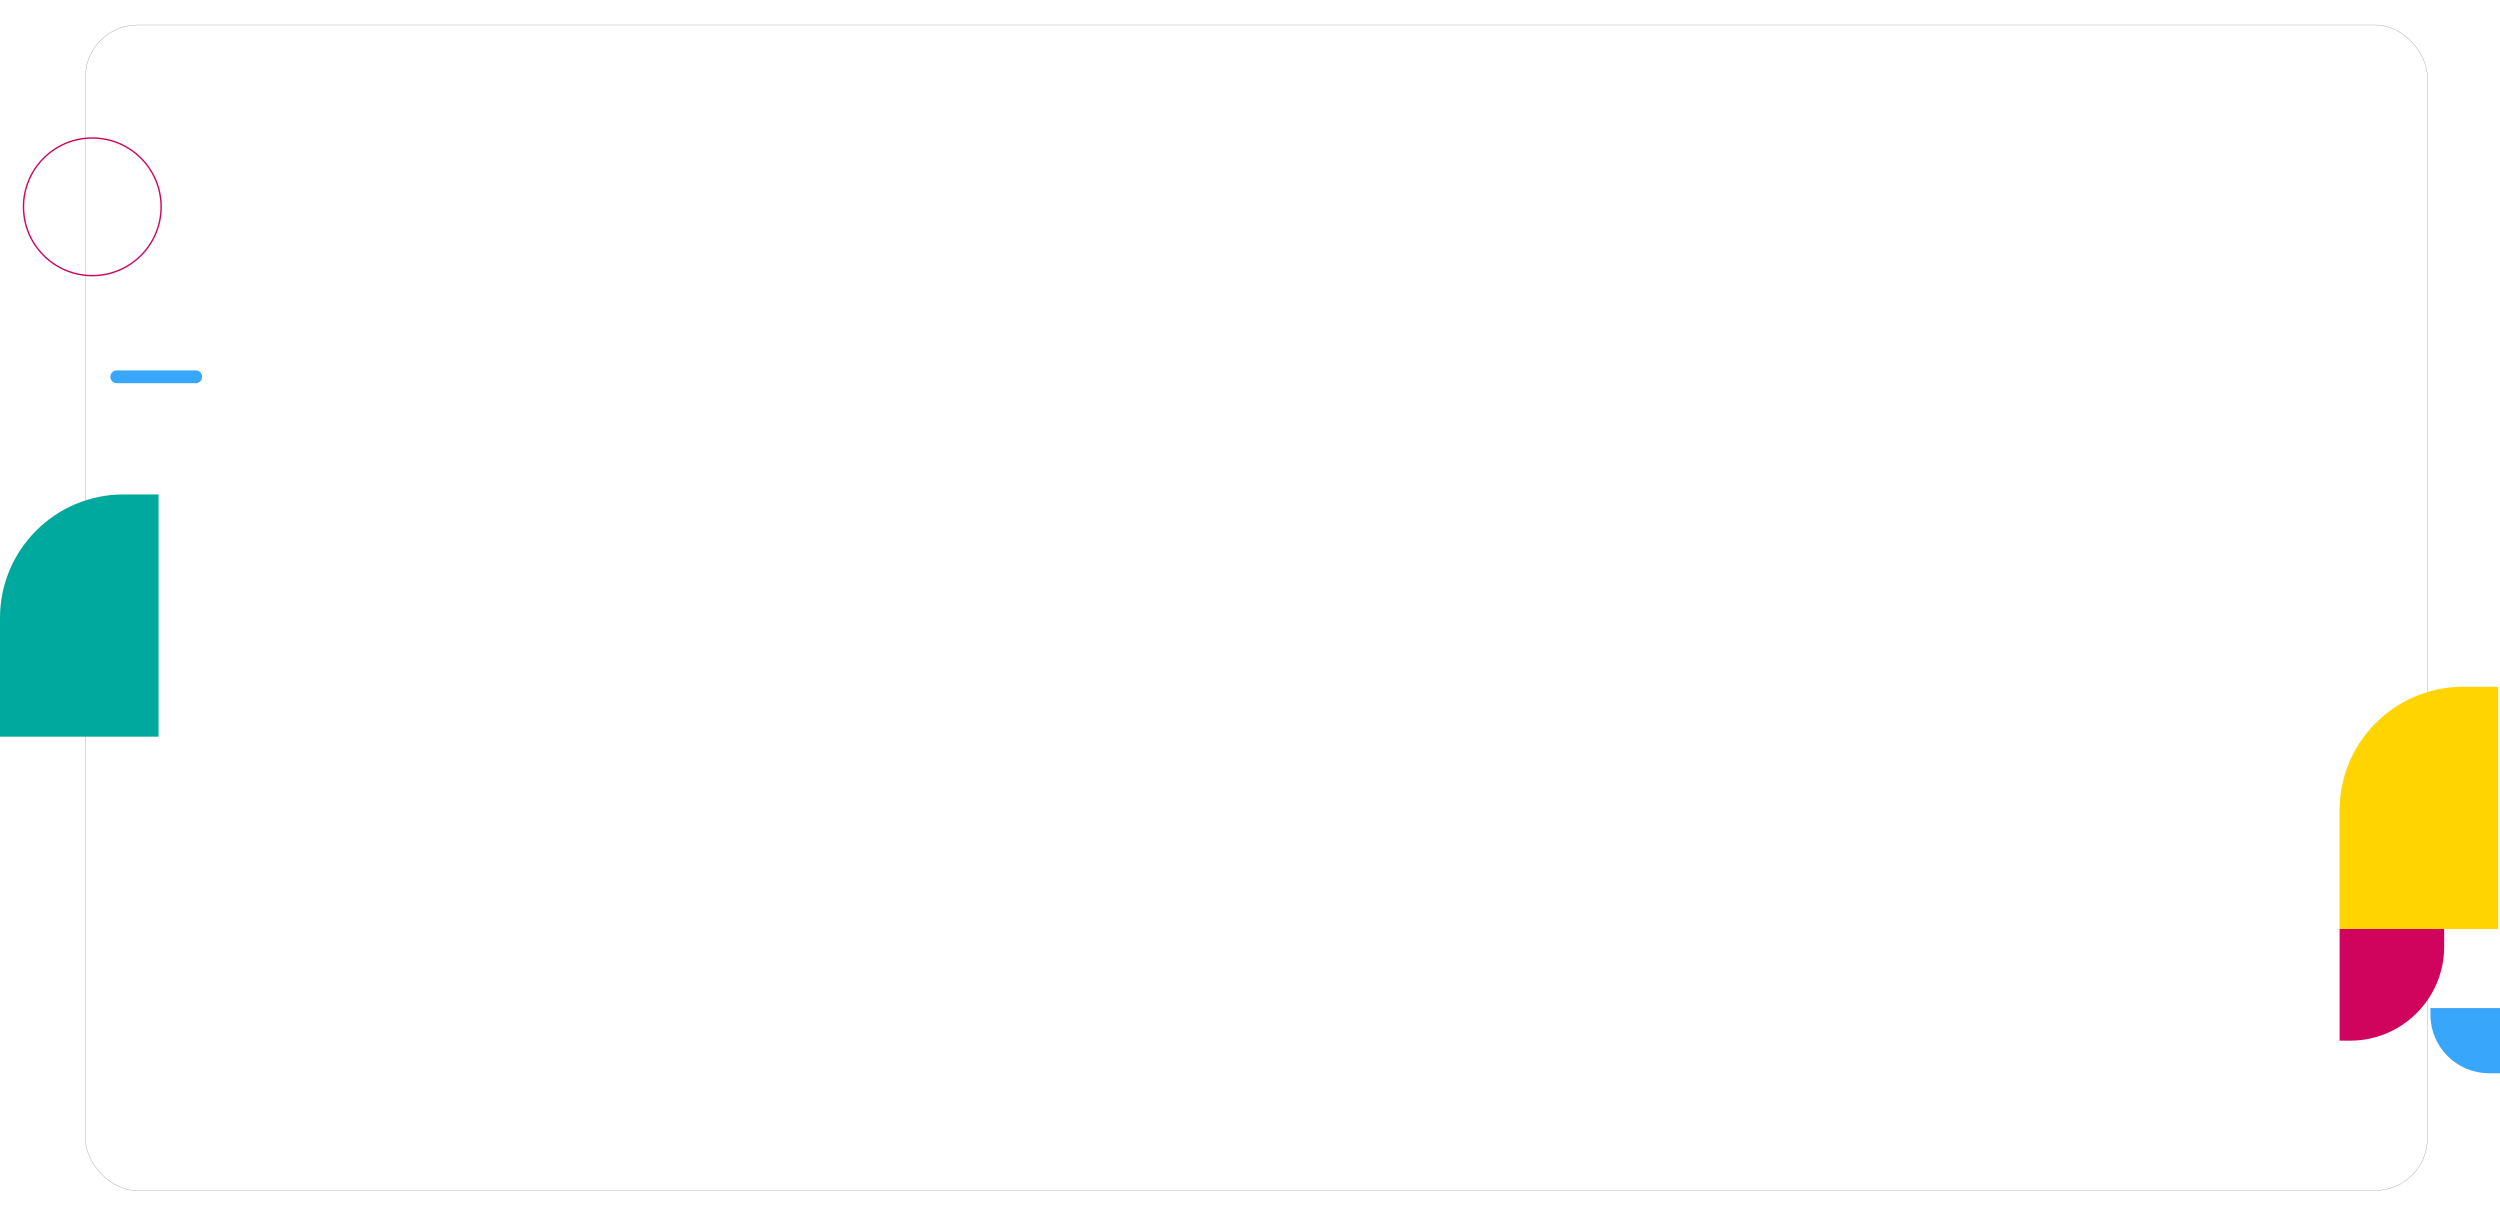 <?xml version="1.0" encoding="UTF-8"?>
<svg id="Capa_2" data-name="Capa 2" xmlns="http://www.w3.org/2000/svg" xmlns:xlink="http://www.w3.org/1999/xlink" viewBox="0 0 1749.26 851">
  <defs>
    <style>
      .cls-1 {
        fill: #ffd401;
      }

      .cls-2 {
        fill: none;
        stroke: #38a6fb;
        stroke-linecap: round;
        stroke-width: 9px;
      }

      .cls-2, .cls-3 {
        stroke-miterlimit: 10;
      }

      .cls-4 {
        fill: #00a99e;
      }

      .cls-3 {
        fill: #fff;
        filter: url(#outer-glow-1);
        stroke: gray;
        stroke-width: .21px;
      }

      .cls-5 {
        fill: #d0045d;
      }

      .cls-6 {
        fill: #38a6fb;
      }
    </style>
    <filter id="outer-glow-1" x="42.23" y="0" width="1675" height="851" filterUnits="userSpaceOnUse">
      <feOffset dx="0" dy="0"/>
      <feGaussianBlur result="blur" stdDeviation="5.75"/>
      <feFlood flood-color="#000" flood-opacity=".1"/>
      <feComposite in2="blur" operator="in"/>
      <feComposite in="SourceGraphic"/>
    </filter>
  </defs>
  <g id="Capa_1-2" data-name="Capa 1">
    <rect class="cls-3" x="59.7" y="17.49" width="1638.75" height="815.53" rx="36.55" ry="36.55"/>
    <path class="cls-5" d="M64.59,97.06c26.31,0,47.65,21.33,47.65,47.65s-21.33,47.65-47.65,47.65-47.65-21.33-47.65-47.65,21.33-47.65,47.65-47.65M64.59,96.06c-26.82,0-48.65,21.82-48.65,48.65s21.82,48.65,48.65,48.65,48.65-21.82,48.65-48.65-21.82-48.65-48.65-48.65h0Z"/>
    <line class="cls-2" x1="81.71" y1="263.65" x2="136.94" y2="263.65"/>
    <path class="cls-4" d="M86.38,345.96h24.57v169.48H0v-83.11C0,384.67,38.7,345.96,86.38,345.96Z"/>
    <path class="cls-1" d="M1723.4,480.56h24.57v169.48h-110.94v-83.11c0-47.67,38.7-86.38,86.38-86.38Z"/>
    <path class="cls-5" d="M1644.42,728.16h-7.4s0-78.12,0-78.12h73.18v12.34c0,36.33-29.45,65.78-65.78,65.78Z"/>
    <path class="cls-6" d="M1702.13,703.83h45.6v7.69c0,22.62-18.37,40.99-40.99,40.99h-4.61v-48.67h0Z" transform="translate(2453.09 -996.77) rotate(90)"/>
  </g>
</svg>